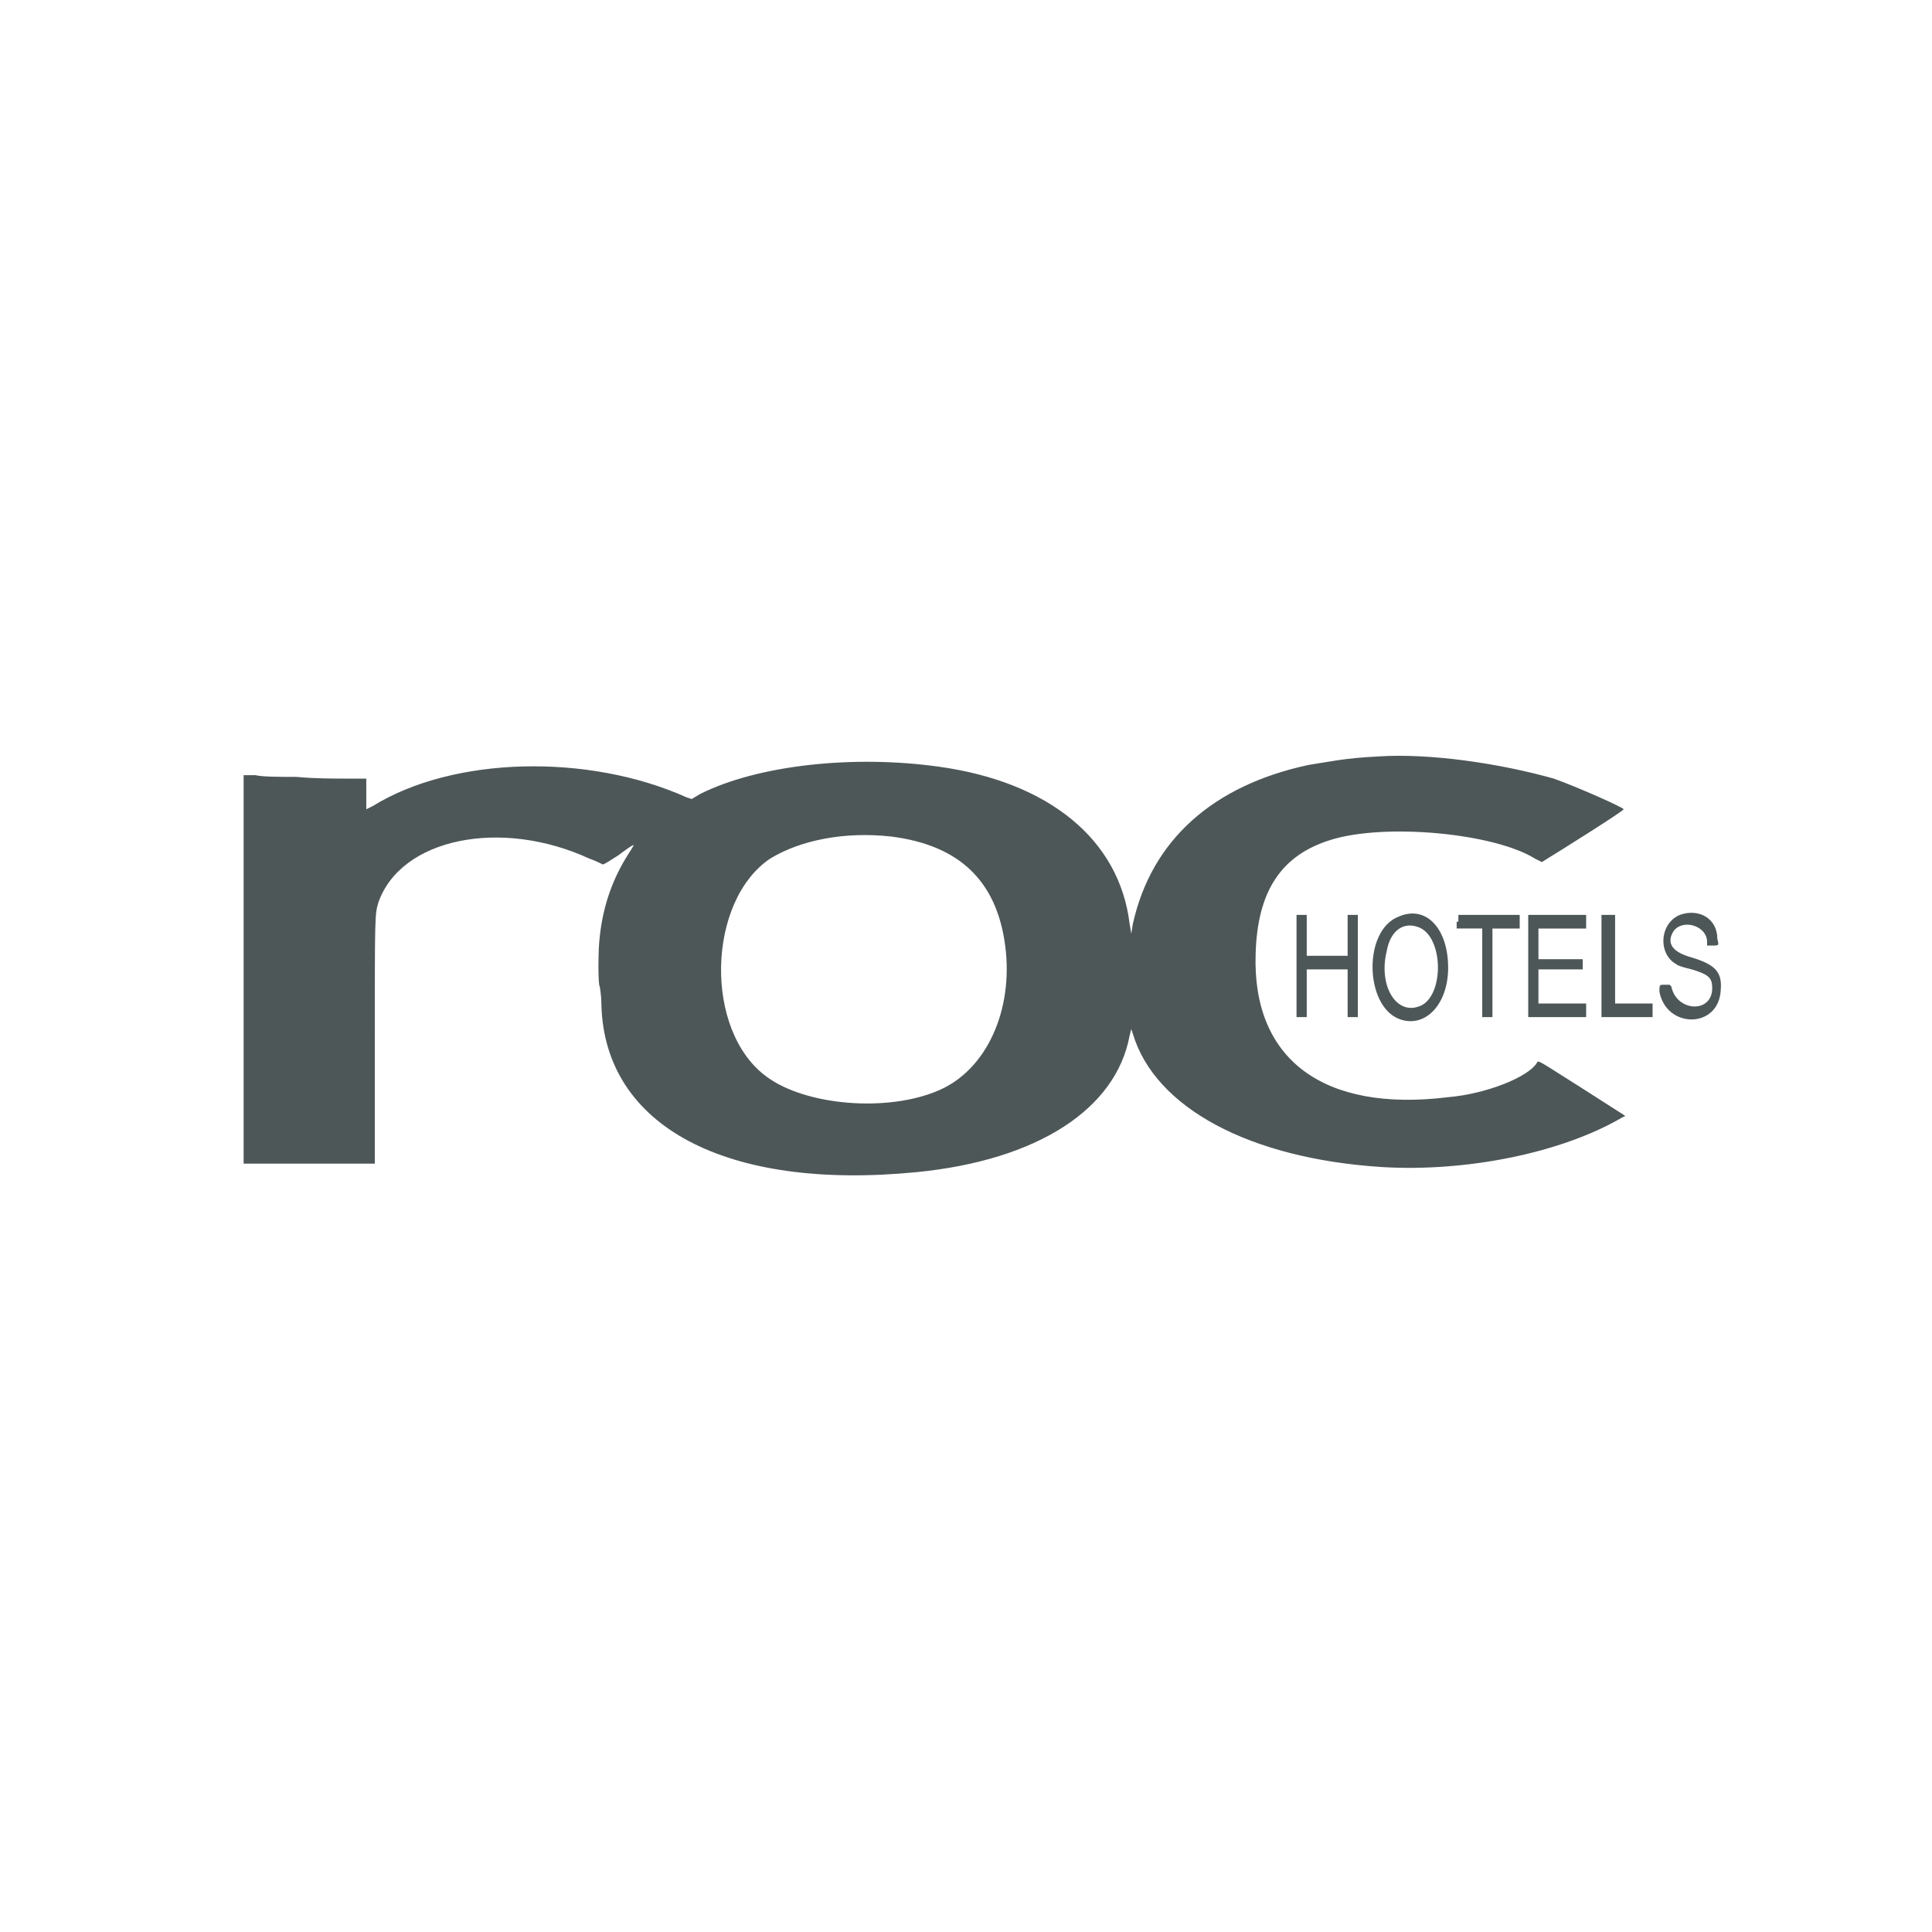 <?xml version="1.0" encoding="utf-8"?>
<!-- Generator: Adobe Illustrator 25.0.0, SVG Export Plug-In . SVG Version: 6.00 Build 0)  -->
<svg version="1.1" id="svg" xmlns="http://www.w3.org/2000/svg" xmlns:xlink="http://www.w3.org/1999/xlink" x="0px" y="0px"
	 viewBox="0 0 113.4 113.4" style="enable-background:new 0 0 113.4 113.4;" xml:space="preserve">
<style type="text/css">
	.st0{fill:#4e5758;}
</style>
<g id="svgg">
	<path id="path0" class="st0" d="M80.9,44.4c-2,0.1-2.8,0.3-4.1,0.5c-5.6,1.2-9.2,4.4-10.3,9.3l-0.1,0.6l-0.1-0.6
		c-0.6-4.9-4.7-8.3-11.2-9.2c-5-0.7-10.6-0.1-14,1.6l-0.5,0.3l-0.3-0.1c-5.8-2.6-13.7-2.4-18.4,0.5l-0.4,0.2v-0.9v-0.9h-1.2
		c-0.6,0-1.9,0-2.9-0.1c-0.9,0-2,0-2.4-0.1h-0.7v11.4v11.4h3.9H22v-7.1c0-7.4,0-7.5,0.2-8.2c1.3-3.8,7.2-5,12.4-2.6
		c0.3,0.1,0.7,0.3,0.7,0.3c0.1,0.1,0.2,0,1-0.5c0.4-0.3,0.8-0.6,0.9-0.6c0,0-0.1,0.2-0.3,0.5c-0.9,1.4-1.5,3-1.7,4.9
		c-0.1,0.8-0.1,2.8,0,2.9c0,0,0.1,0.5,0.1,1.1c0.2,7.1,7.3,10.9,18.5,9.8c7.1-0.7,11.7-3.7,12.5-8l0.1-0.4l0.1,0.3
		c1.3,4.3,6.8,7.3,14.6,7.8c4.9,0.3,10.5-0.8,14.1-2.9l0.2-0.1l-2.5-1.6c-2.7-1.7-2.6-1.7-2.7-1.5c-0.5,0.8-2.9,1.8-5.2,2
		c-7.3,0.9-11.5-2.2-11.3-8.4c0.1-3.7,1.5-5.8,4.4-6.7c3.2-1,9.6-0.4,12,1.1c0.2,0.1,0.4,0.2,0.4,0.2c1.3-0.8,4.8-3,4.8-3.1
		s-2.7-1.3-4.1-1.8C88,44.8,83.9,44.2,80.9,44.4 M52.3,49.1c4,0.5,6.2,2.6,6.7,6.4s-1.1,7.3-3.9,8.5c-3,1.3-7.8,0.9-10.1-0.8
		c-3.7-2.7-3.5-10.3,0.2-12.8C47,49.3,49.6,48.8,52.3,49.1 M82.1,53.8c-2.1,0.8-2,5.2,0,6c1.5,0.6,2.9-0.8,2.9-3
		C85,54.5,83.7,53.1,82.1,53.8 M98.6,53.7c-1.2,0.5-1.3,2.3-0.2,2.9c0.1,0.1,0.5,0.2,0.9,0.3c1,0.3,1.2,0.5,1.2,1.1
		c0,1.5-2.1,1.4-2.4-0.1L98,57.8h-0.3c-0.3,0-0.3,0-0.3,0.4c0.4,2.2,3.5,2.2,3.6-0.1c0.1-1.1-0.4-1.5-1.7-1.9
		c-1.1-0.3-1.5-0.8-1.1-1.5c0.5-0.8,2-0.4,2,0.6v0.2h0.3c0.4,0,0.4,0,0.3-0.4C100.8,53.9,99.7,53.3,98.6,53.7 M76.1,56.7v3h0.3h0.3
		v-1.4v-1.4h1.2h1.2v1.4v1.4h0.3h0.3v-3v-3h-0.3h-0.3v1.2v1.2h-1.2h-1.2v-1.2v-1.2h-0.3h-0.3V56.7 M85.5,54.1v0.4h0.8H87v2.6v2.6
		h0.3h0.3v-2.6v-2.6h0.8h0.8v-0.4v-0.4h-1.8h-1.8v0.4 M89.7,56.7v3h1.7h1.7v-0.4v-0.4h-1.4h-1.4v-1v-1h1.3h1.3v-0.2v-0.4h-1.3h-1.3
		v-0.9v-0.9h1.4h1.4v-0.4v-0.4h-1.7h-1.7V56.7 M94,56.7v3h1.5H97v-0.4v-0.4h-1.1h-1.1v-2.6v-2.6h-0.3H94V56.7 M83.2,54.4
		c1.6,0.5,1.6,4.3,0,4.7c-1.3,0.4-2.3-1.3-1.8-3.3C81.6,54.7,82.3,54.1,83.2,54.4"/>
</g>
</svg>
